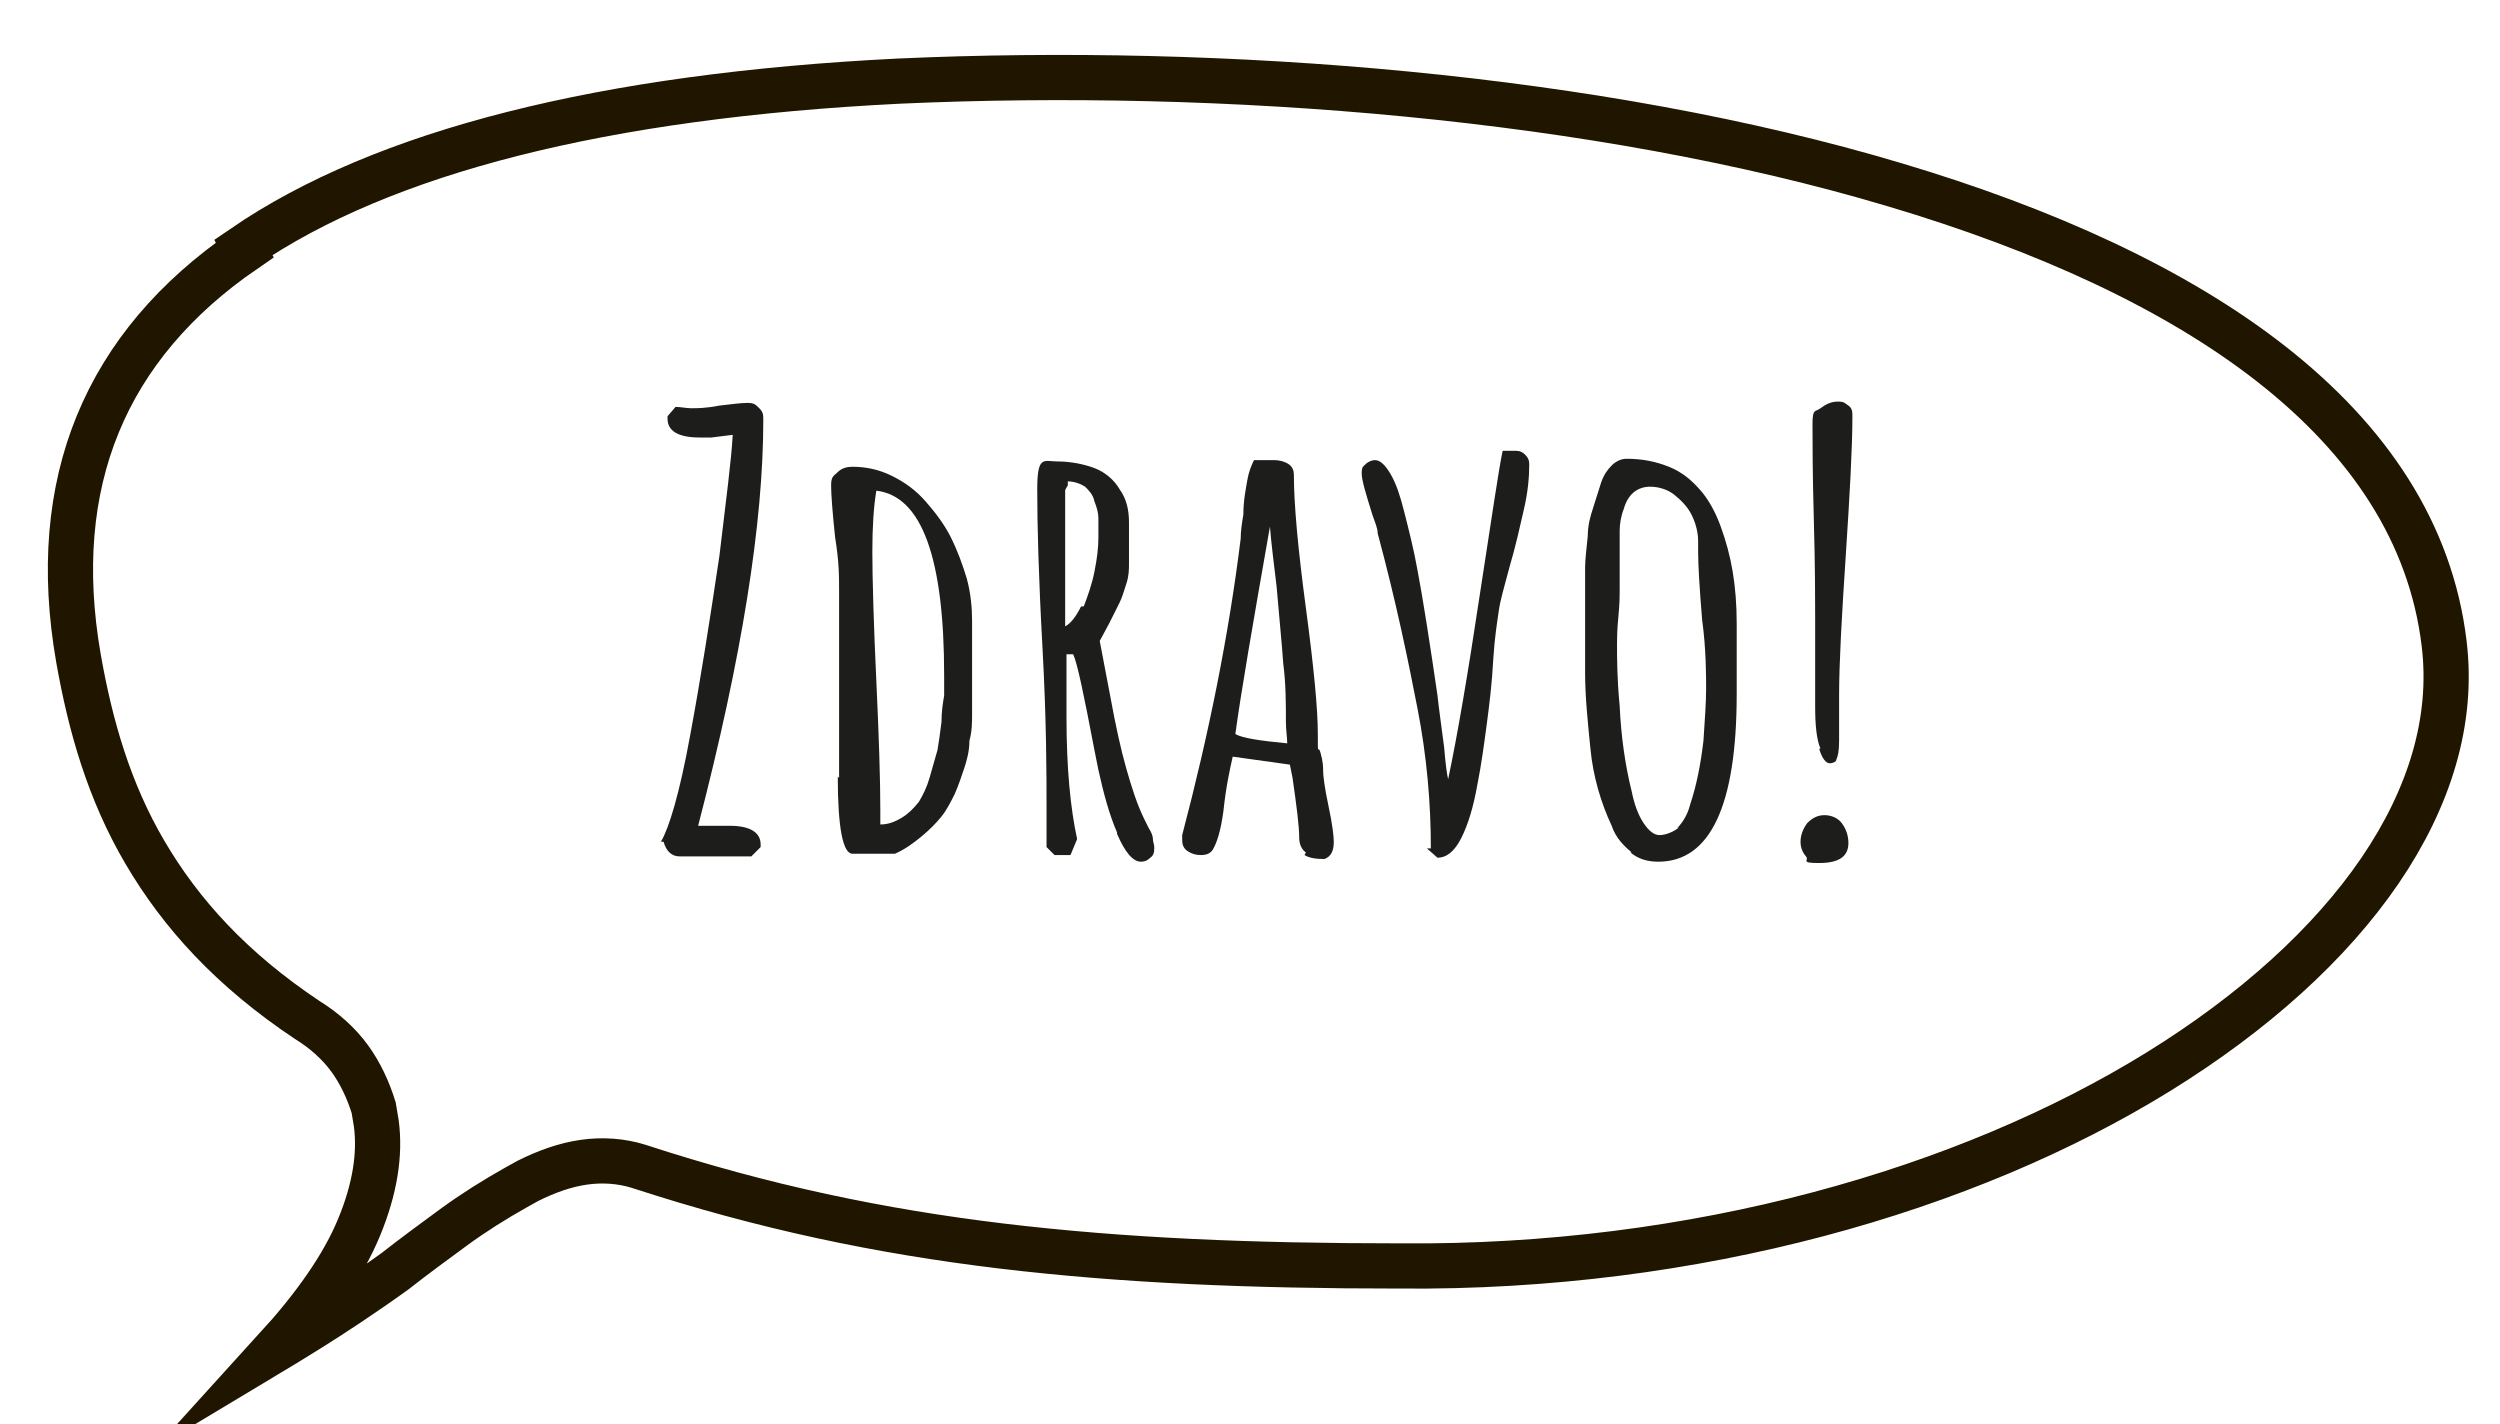 <?xml version="1.0" encoding="UTF-8"?>
<svg id="Ebene_1" data-name="Ebene 1" xmlns="http://www.w3.org/2000/svg" version="1.1" viewBox="0 0 188 107.1">
  <defs>
    <style>
      .cls-1 {
        isolation: isolate;
      }

      .cls-2 {
        fill: none;
        stroke: #201600;
        stroke-miterlimit: 10;
        stroke-width: 3.4px;
      }

      .cls-3 {
        fill: #1d1d1b;
        stroke-width: 0px;
      }
    </style>
  </defs>
  <path class="cls-2" d="M18.3,18.6c10.5-7.2,27.1-11.4,49.3-12.5,24.4-1.1,52.5,1.1,74.9,7.8,22.5,6.7,39.3,17.8,41.3,34.5,1.4,11.5-7.1,23.3-21.5,32.2-14.4,8.9-34.8,14.8-57,14.6-11.3,0-20.8-.4-30-1.5-9.1-1.1-17.8-2.9-27.3-6-1.3-.4-2.7-.5-4.1-.3s-2.8.7-4.2,1.4l-.9.5c-1.6.9-3.2,1.9-4.7,3-1.5,1.1-3,2.2-4.4,3.3-2.5,1.8-4.8,3.3-6.4,4.3-1.6,1-2.6,1.6-2.6,1.6,3-3.3,5.1-6.3,6.3-9.2s1.6-5.5,1.3-7.8l-.2-1.2c-.4-1.3-1-2.6-1.8-3.7-.8-1.1-1.9-2.1-3.2-2.9-5.7-3.8-9.5-8-12.2-12.6-2.7-4.6-4.1-9.5-5-14.6-2.3-13.2,2-23.5,12.5-30.7Z"/>
  <g class="cls-1">
    <path class="cls-3" d="M49.7,63.3c.6-1,1.4-3.6,2.2-8,.8-4.3,1.5-8.8,2.2-13.5.5-4.2.9-7.2,1-9.1l-1.6.2c-.4,0-.7,0-.9,0-1.6,0-2.4-.5-2.4-1.4v-.2l.6-.7h0c.4,0,.8.1,1.2.1s1.1,0,2.1-.2c.9-.1,1.6-.2,2.1-.2s.6.1.9.4.3.5.3.9c0,7.7-1.6,17.8-4.9,30.5.1,0,.4,0,1,0,.5,0,1,0,1.4,0,1.5,0,2.3.5,2.3,1.4v.2l-.7.7c-.7,0-1.6,0-2.7,0-1.1,0-2,0-2.7,0-.6,0-1-.4-1.2-1.1Z"/>
    <path class="cls-3" d="M63.1,58.5c0-1.6,0-3.9,0-6.9,0-3.1,0-5.4,0-6.9s0-2.4-.3-4.3c-.2-1.9-.3-3.2-.3-3.9s.2-.7.5-1,.7-.4,1.1-.4c1,0,2,.2,3,.7s1.8,1.1,2.5,1.9c.7.8,1.4,1.7,1.9,2.7s.9,2.1,1.2,3.1c.3,1.1.4,2.2.4,3.2v1s0,1.2,0,1.2v2.4c0,1,0,1.8,0,2.4s0,1.3-.2,2c0,.8-.2,1.5-.4,2.1s-.4,1.2-.7,1.9c-.3.6-.6,1.2-1,1.7s-.9,1-1.5,1.5c-.6.5-1.3,1-2,1.3h-3.2c-.7,0-1.1-1.9-1.1-5.8ZM67.8,61.5c.5-.3.9-.7,1.3-1.2.3-.5.6-1.1.8-1.8.2-.7.4-1.4.6-2.1.1-.6.2-1.3.3-2.1,0-.8.1-1.4.2-2,0-.3,0-.9,0-1.5,0-8.9-1.7-13.5-5.1-13.9-.2,1.2-.3,2.7-.3,4.6s.1,5.5.3,9.7c.2,4.3.3,7.5.3,9.7v1.1c.6,0,1.1-.2,1.6-.5Z"/>
    <path class="cls-3" d="M84,62.6c-.6-1.4-1-2.9-1.4-4.7l-.3-1.5c-.8-4.2-1.3-6.6-1.6-7.2h-.5c0,.9,0,1.6,0,2.3,0,.7,0,1.5,0,2.4,0,3.9.3,6.9.8,9.2l-.5,1.2h-1.2l-.6-.6v-2.9c0-2.5,0-6.5-.3-12-.3-5.4-.4-9.4-.4-12s.5-2.1,1.5-2.1,2,.2,2.8.5,1.5.9,1.9,1.6c.5.7.7,1.5.7,2.5v3.1c0,.4,0,.9-.2,1.5s-.3,1-.5,1.4l-.8,1.6-.7,1.3.8,4.2c.4,2.2.8,4,1.2,5.4.4,1.4.8,2.7,1.4,3.9l.3.6c.2.3.3.6.3.8,0,.2.1.4.1.6,0,.3,0,.6-.3.8-.2.2-.4.3-.7.3-.6,0-1.2-.7-1.8-2.1ZM81.5,45.6c.3-.8.6-1.6.8-2.6.2-1,.3-1.8.3-2.6s0-1,0-1.4-.1-.8-.3-1.3c-.1-.5-.4-.8-.7-1.1-.3-.2-.8-.4-1.3-.4v.3c-.1.2-.2.3-.2.4,0,1.5,0,3.2,0,5.2,0,2,0,3.7,0,5,.4-.2.8-.7,1.2-1.5Z"/>
    <path class="cls-3" d="M98.2,64.1c-.3-.2-.5-.6-.5-1.1,0-.9-.2-2.4-.5-4.5l-.2-1-4.3-.6c-.2.9-.5,2.2-.7,4.1-.2,1.5-.5,2.4-.8,2.9-.2.3-.5.4-.9.4s-.7-.1-1-.3c-.3-.2-.4-.5-.4-.8s0-.1,0-.2v-.2c2-7.6,3.5-15,4.4-22.3,0-.6.1-1.2.2-1.8,0-1.1.2-2,.3-2.6.1-.6.3-1.1.5-1.5h1.5c.4,0,.8.1,1.1.3.3.2.4.5.4.8,0,2.2.3,5.5.9,10,.6,4.5.9,7.6.9,9.5s0,.7.2,1.4c.2.7.2,1.1.2,1.4s.1,1.2.4,2.6c.3,1.4.4,2.3.4,2.7h0c0,.7-.2,1.1-.7,1.3-.7,0-1.2-.1-1.5-.3ZM96.7,54.3c0-1.4,0-2.9-.2-4.4-.1-1.5-.3-3.4-.5-5.8-.2-1.7-.4-3.2-.5-4.5-1.3,7.4-2.2,12.6-2.6,15.6.5.3,1.8.5,3.9.7,0-.4-.1-1-.1-1.6Z"/>
    <path class="cls-3" d="M107.6,63.8c0-3.4-.3-6.9-1-10.5s-1.6-8-3-13.2c0-.4-.2-.8-.4-1.4-.5-1.6-.8-2.6-.8-3.1s.1-.5.3-.7c.2-.2.5-.3.7-.3.4,0,.8.4,1.2,1.1.4.7.7,1.6,1,2.8.3,1.2.7,2.7,1,4.4.4,2.1.9,5.3,1.5,9.4.1,1,.3,2.3.5,3.9.1,1.2.2,2,.3,2.4.7-3.3,1.5-8,2.4-14,.9-5.8,1.4-9.3,1.7-10.7h1c.3,0,.5.1.7.3s.3.4.3.7c0,1-.1,2.1-.4,3.4s-.6,2.7-1.1,4.4c-.4,1.5-.7,2.5-.8,3.3-.1.7-.3,1.9-.4,3.5-.1,1.9-.3,3.5-.5,5s-.4,3-.7,4.5c-.3,1.7-.7,3-1.2,4-.5,1-1.1,1.5-1.8,1.5l-.8-.7Z"/>
    <path class="cls-3" d="M122.7,64.1c-.6-.5-1.2-1.1-1.5-2-.8-1.7-1.4-3.7-1.6-5.8-.2-2-.4-3.9-.4-5.7s0-.6,0-.9,0-.5,0-.8,0-.2,0-.2v-.8c0-.2,0-.9,0-1.9,0-.5,0-.9,0-1.2,0-.8,0-1.5,0-2.1s.1-1.4.2-2.4c0-.8.2-1.5.4-2.1.2-.6.4-1.3.6-1.9.2-.6.5-1,.8-1.3s.7-.5,1.1-.5c1.2,0,2.2.2,3.2.6s1.7,1,2.4,1.8c.6.7,1.1,1.6,1.5,2.7s.7,2.2.9,3.4c.2,1.2.3,2.5.3,3.9v2.8s0,2.5,0,2.5c0,8.4-2,12.6-5.9,12.6-.8,0-1.5-.2-2.1-.7ZM126.1,62.3c.4-.4.8-1,1-1.8.5-1.5.8-3.1,1-4.8.1-1.5.2-2.9.2-3.9s0-3-.3-5.2c-.2-2.4-.3-4.1-.3-5.1v-.8c0-.7-.2-1.4-.5-2-.3-.6-.8-1.1-1.3-1.5s-1.2-.6-1.8-.6c-1,0-1.7.6-2,1.7-.2.5-.3,1.1-.3,1.6,0,.5,0,1.2,0,1.9s0,1,0,1.4,0,.8,0,1.2,0,1-.1,2-.1,1.7-.1,2c0,1.1,0,2.6.2,4.7.1,2.2.4,4.4.9,6.4.2,1,.5,1.8.9,2.4s.8.9,1.2.9,1-.2,1.5-.6Z"/>
    <path class="cls-3" d="M135.9,64.5c-.3-.3-.5-.7-.5-1.2s.2-1,.5-1.4c.4-.4.8-.6,1.3-.6s1,.2,1.3.6c.3.4.5.9.5,1.5,0,1-.7,1.5-2.2,1.5s-.7-.2-1-.5ZM136.9,56.3c-.3-.7-.4-1.8-.4-3.2s0-1.6,0-3.2c0-1.5,0-2.6,0-3.6s0-3.7-.1-7.2-.1-6-.1-7.2.2-.9.6-1.2c.4-.3.8-.5,1.3-.5s.5.1.8.3.3.5.3.8c0,2.4-.2,5.9-.5,10.5-.3,4.5-.5,8.1-.5,10.5s0,2.6,0,3.4-.1,1.2-.2,1.4c0,.2-.3.3-.5.3-.3,0-.6-.4-.8-1.1Z"/>
  </g>
</svg>